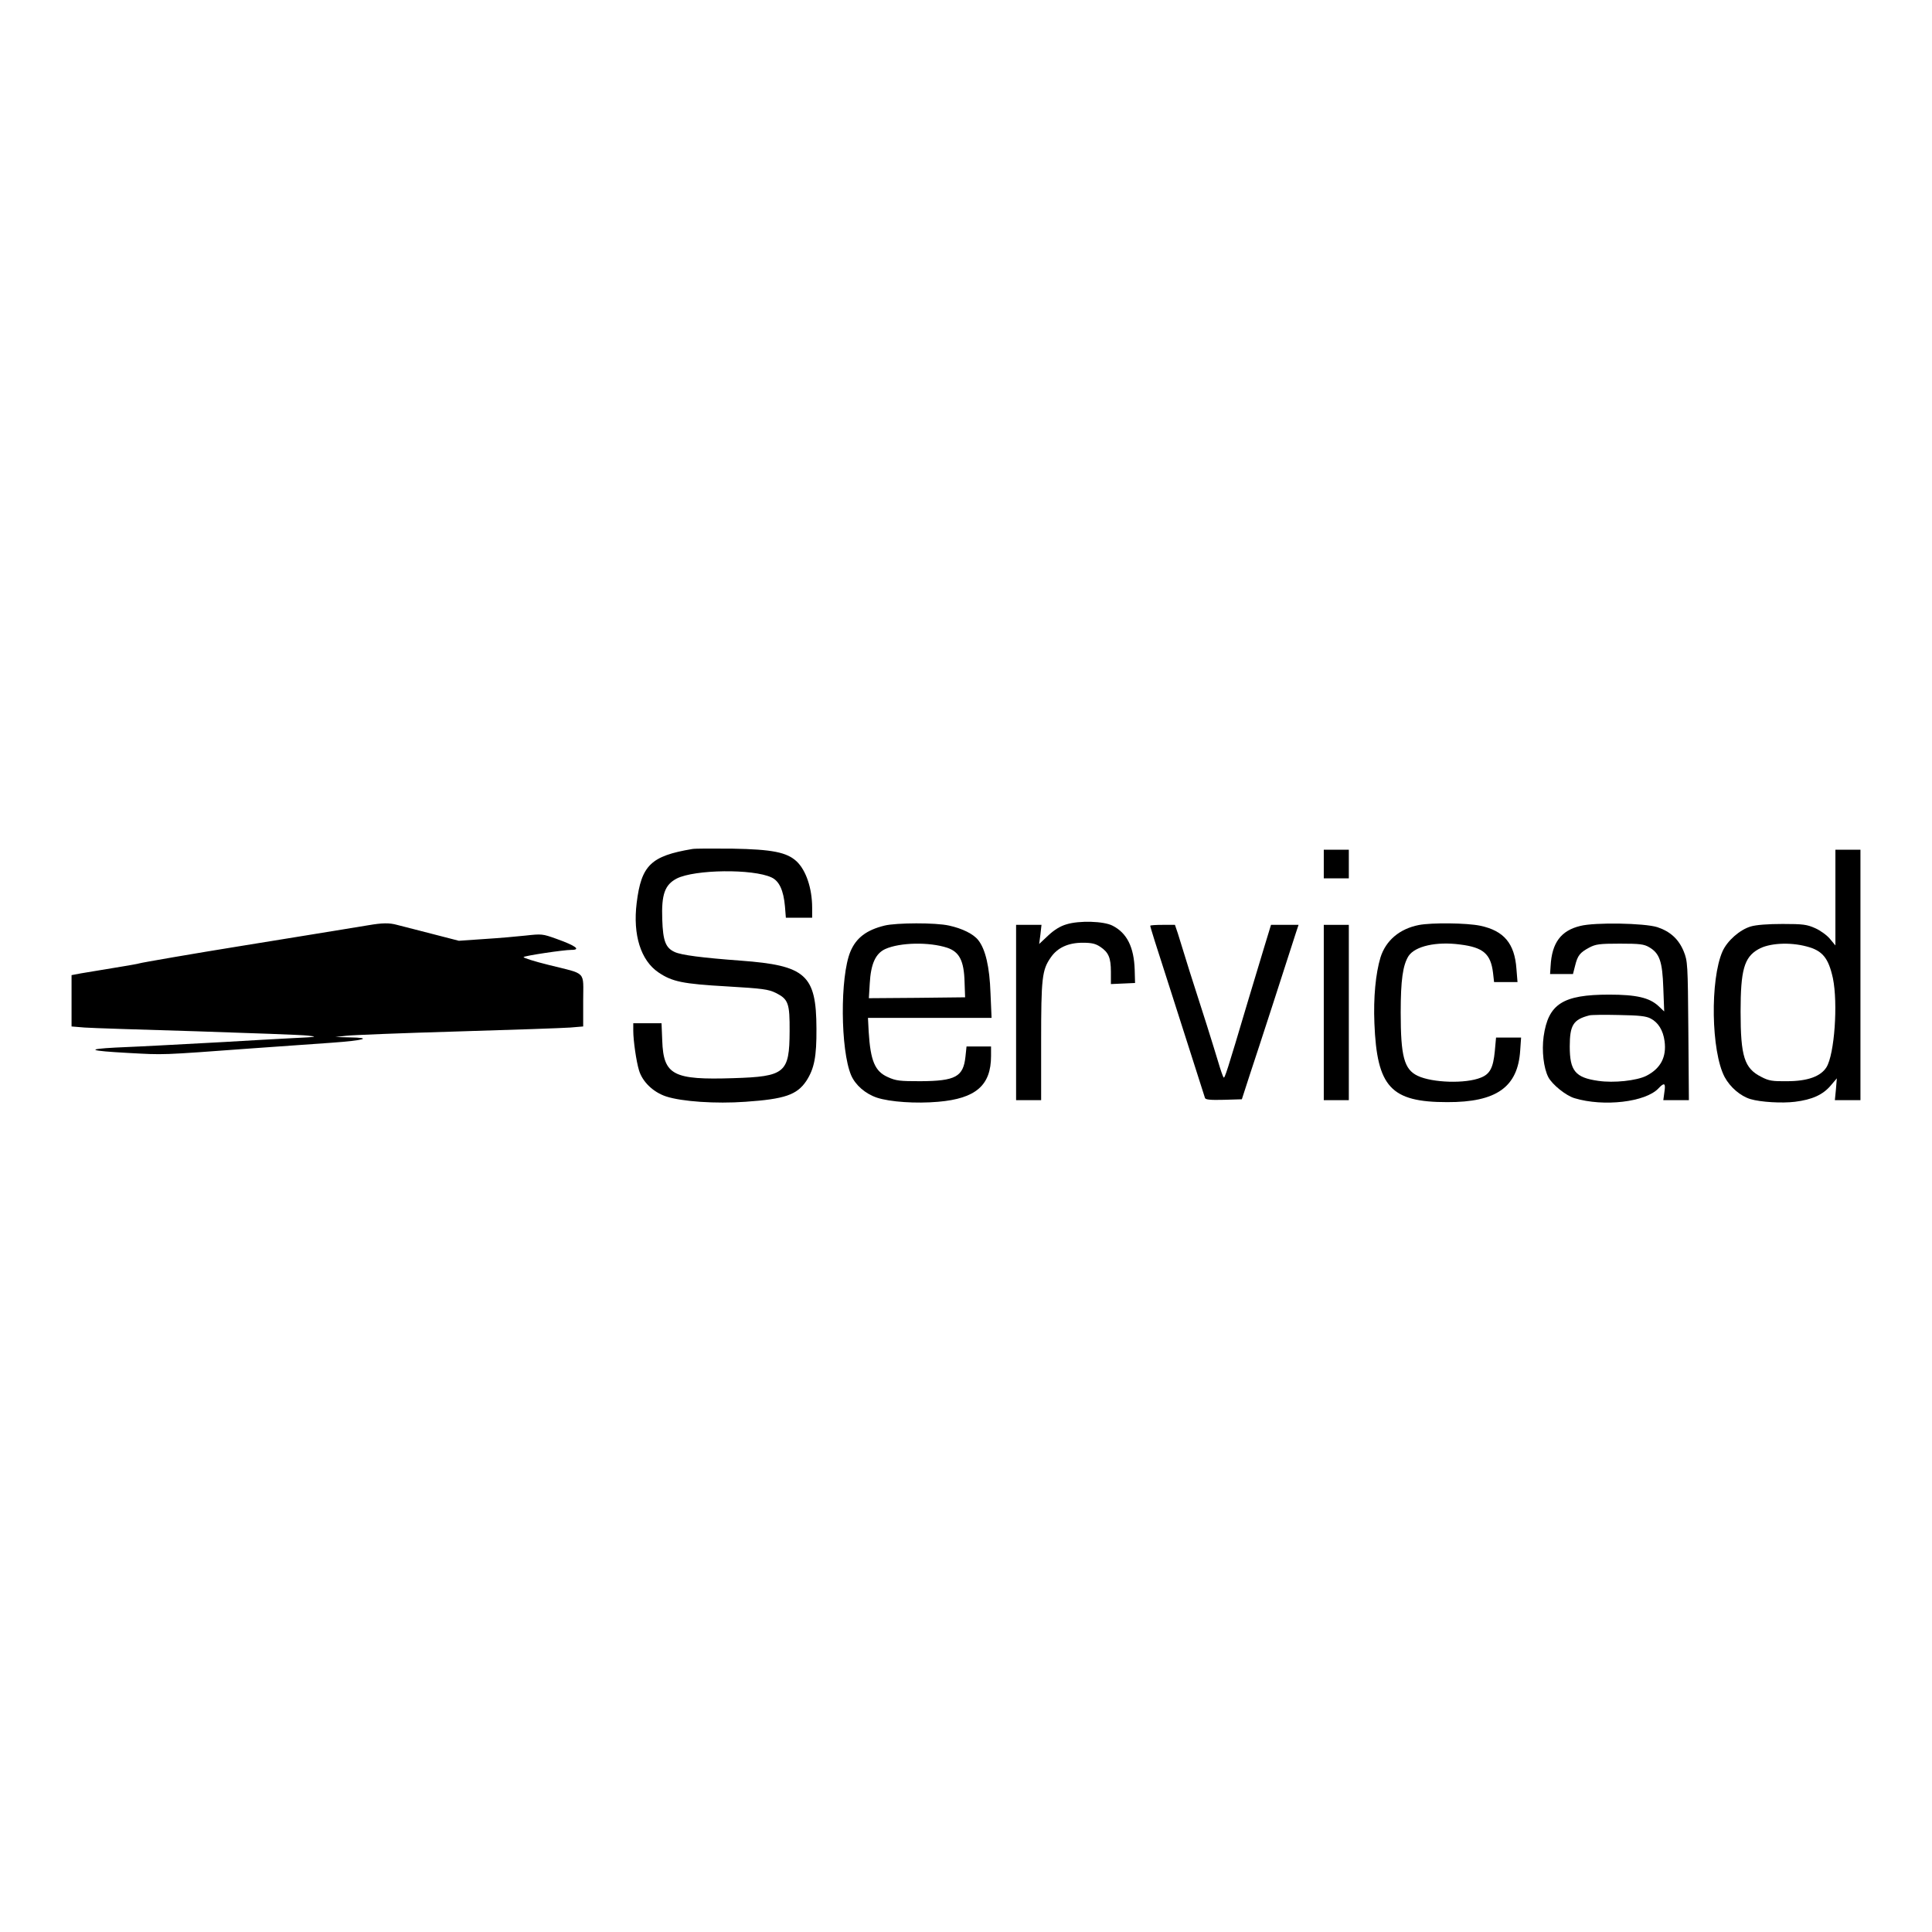 <?xml version="1.0" standalone="no"?>
<!DOCTYPE svg PUBLIC "-//W3C//DTD SVG 20010904//EN"
 "http://www.w3.org/TR/2001/REC-SVG-20010904/DTD/svg10.dtd">
<svg version="1.0" xmlns="http://www.w3.org/2000/svg"
 width="1080pt" height="1080pt" viewBox="0 0 1080 1080"
 preserveAspectRatio="xMidYMid meet">
<g transform="translate(0,1080) scale(0.1,-0.1)"
fill="#000000" stroke="none">
<path d="M3870 6054 c-232 -39 -285 -91 -311 -302 -22 -178 23 -321 122 -388
77 -52 136 -64 382 -78 202 -12 232 -16 275 -37 69 -35 77 -58 76 -214 -1
-233 -25 -253 -314 -262 -337 -11 -391 17 -398 209 l-4 98 -79 0 -79 0 0 -42
c0 -55 17 -172 32 -221 19 -64 79 -122 151 -146 88 -29 278 -42 444 -30 220
15 288 39 340 116 45 69 58 136 57 293 -1 301 -59 353 -424 380 -216 16 -331
31 -368 48 -51 23 -66 61 -70 182 -5 140 14 194 81 229 101 51 426 55 530 6
43 -20 67 -72 75 -162 l5 -63 73 0 74 0 0 55 c0 109 -34 210 -87 260 -55 51
-137 67 -358 71 -110 1 -211 1 -225 -2z"/>
<path d="M7400 5970 l0 -80 70 0 70 0 0 80 0 80 -70 0 -70 0 0 -80z"/>
<path d="M10260 5783 l0 -268 -30 36 c-16 20 -53 47 -82 60 -47 21 -68 24
-183 24 -82 0 -148 -5 -178 -14 -61 -18 -131 -79 -158 -139 -70 -158 -64 -560
12 -703 31 -57 88 -106 144 -123 57 -17 176 -24 249 -15 96 12 156 39 200 91
l34 40 -5 -61 -6 -61 72 0 71 0 0 700 0 700 -70 0 -70 0 0 -267z m-160 -274
c88 -23 121 -64 146 -177 29 -141 9 -425 -36 -498 -32 -51 -105 -78 -220 -78
-82 -1 -102 2 -144 24 -95 48 -116 113 -116 365 0 232 20 303 98 348 59 35
176 42 272 16z"/>
<path d="M5962 5633 c-35 -10 -69 -31 -103 -63 l-50 -47 7 53 6 54 -71 0 -71
0 0 -490 0 -490 70 0 70 0 0 328 c0 356 5 400 54 470 37 54 97 82 178 82 51 0
72 -5 99 -23 46 -31 59 -61 59 -140 l0 -68 68 3 67 3 -2 74 c-4 126 -43 205
-123 246 -49 26 -187 30 -258 8z"/>
<path d="M2060 5628 c-83 -14 -589 -96 -725 -118 -237 -38 -549 -92 -555 -95
-3 -2 -66 -13 -140 -25 -74 -12 -159 -26 -187 -31 l-53 -10 0 -144 0 -143 73
-6 c39 -3 322 -12 627 -21 305 -10 584 -20 620 -24 59 -6 52 -8 -80 -14 -80
-4 -255 -14 -390 -22 -135 -7 -294 -16 -355 -19 -60 -3 -173 -9 -250 -12 -169
-9 -147 -18 71 -30 207 -11 169 -13 699 26 143 10 340 24 438 31 183 13 235
28 100 30 l-78 2 60 7 c33 4 312 15 620 24 308 9 593 19 633 22 l72 6 0 144
c0 170 23 146 -193 200 -81 20 -144 40 -140 44 9 8 224 40 266 40 57 0 26 23
-83 62 -78 28 -82 28 -173 18 -45 -5 -147 -14 -227 -19 l-145 -10 -155 40
c-85 22 -171 44 -191 49 -43 12 -83 11 -159 -2z"/>
<path d="M4945 5626 c-102 -25 -159 -69 -191 -145 -59 -141 -56 -551 4 -692
24 -55 79 -103 144 -125 73 -24 218 -34 343 -23 210 18 295 92 295 256 l0 53
-69 0 -68 0 -6 -57 c-12 -112 -55 -136 -252 -137 -115 0 -136 2 -182 23 -72
32 -97 90 -107 254 l-4 77 345 0 346 0 -6 138 c-5 147 -28 245 -68 296 -27 35
-90 66 -164 82 -75 17 -294 16 -360 0z m350 -124 c68 -23 94 -73 97 -192 l3
-85 -269 -3 -269 -2 5 83 c6 108 32 167 87 192 83 37 245 40 346 7z"/>
<path d="M7931 5629 c-107 -21 -184 -86 -214 -181 -27 -90 -40 -224 -34 -368
14 -357 92 -441 407 -441 275 -1 395 84 408 289 l5 72 -70 0 -70 0 -7 -77 c-9
-92 -27 -127 -78 -147 -85 -35 -271 -29 -353 10 -76 36 -95 109 -95 354 0 182
12 265 44 316 37 55 155 82 289 64 128 -16 170 -52 183 -157 l6 -53 66 0 65 0
-6 74 c-10 142 -70 213 -202 241 -76 16 -272 18 -344 4z"/>
<path d="M8834 5624 c-108 -26 -159 -94 -166 -224 l-3 -45 64 0 64 0 12 47
c14 57 27 73 79 101 36 19 57 22 171 22 112 0 135 -3 164 -20 58 -34 74 -79
79 -228 l5 -131 -33 31 c-50 46 -123 63 -275 63 -259 0 -340 -52 -366 -234
-11 -81 0 -176 26 -227 22 -42 99 -104 147 -118 162 -49 397 -22 469 55 33 35
41 30 33 -21 l-6 -45 72 0 71 0 -3 388 c-3 376 -4 389 -26 444 -28 68 -75 111
-147 135 -72 23 -349 28 -431 7z m394 -518 c42 -22 69 -66 77 -126 12 -89 -22
-153 -102 -194 -54 -27 -182 -41 -269 -28 -128 18 -159 56 -159 192 0 120 20
151 110 174 11 3 85 4 165 2 114 -2 152 -6 178 -20z"/>
<path d="M6430 5625 c0 -7 29 -100 110 -350 53 -167 187 -583 196 -613 3 -9
29 -12 105 -10 l101 3 47 145 c41 122 210 644 256 788 l14 42 -77 0 -77 0 -39
-128 c-21 -70 -62 -206 -91 -302 -116 -391 -129 -430 -135 -423 -4 5 -17 42
-29 83 -12 41 -42 136 -65 210 -24 74 -67 209 -96 300 -28 91 -58 186 -66 213
l-16 47 -69 0 c-38 0 -69 -2 -69 -5z"/>
<path d="M7400 5140 l0 -490 70 0 70 0 0 490 0 490 -70 0 -70 0 0 -490z"/>
</g>
</svg>
